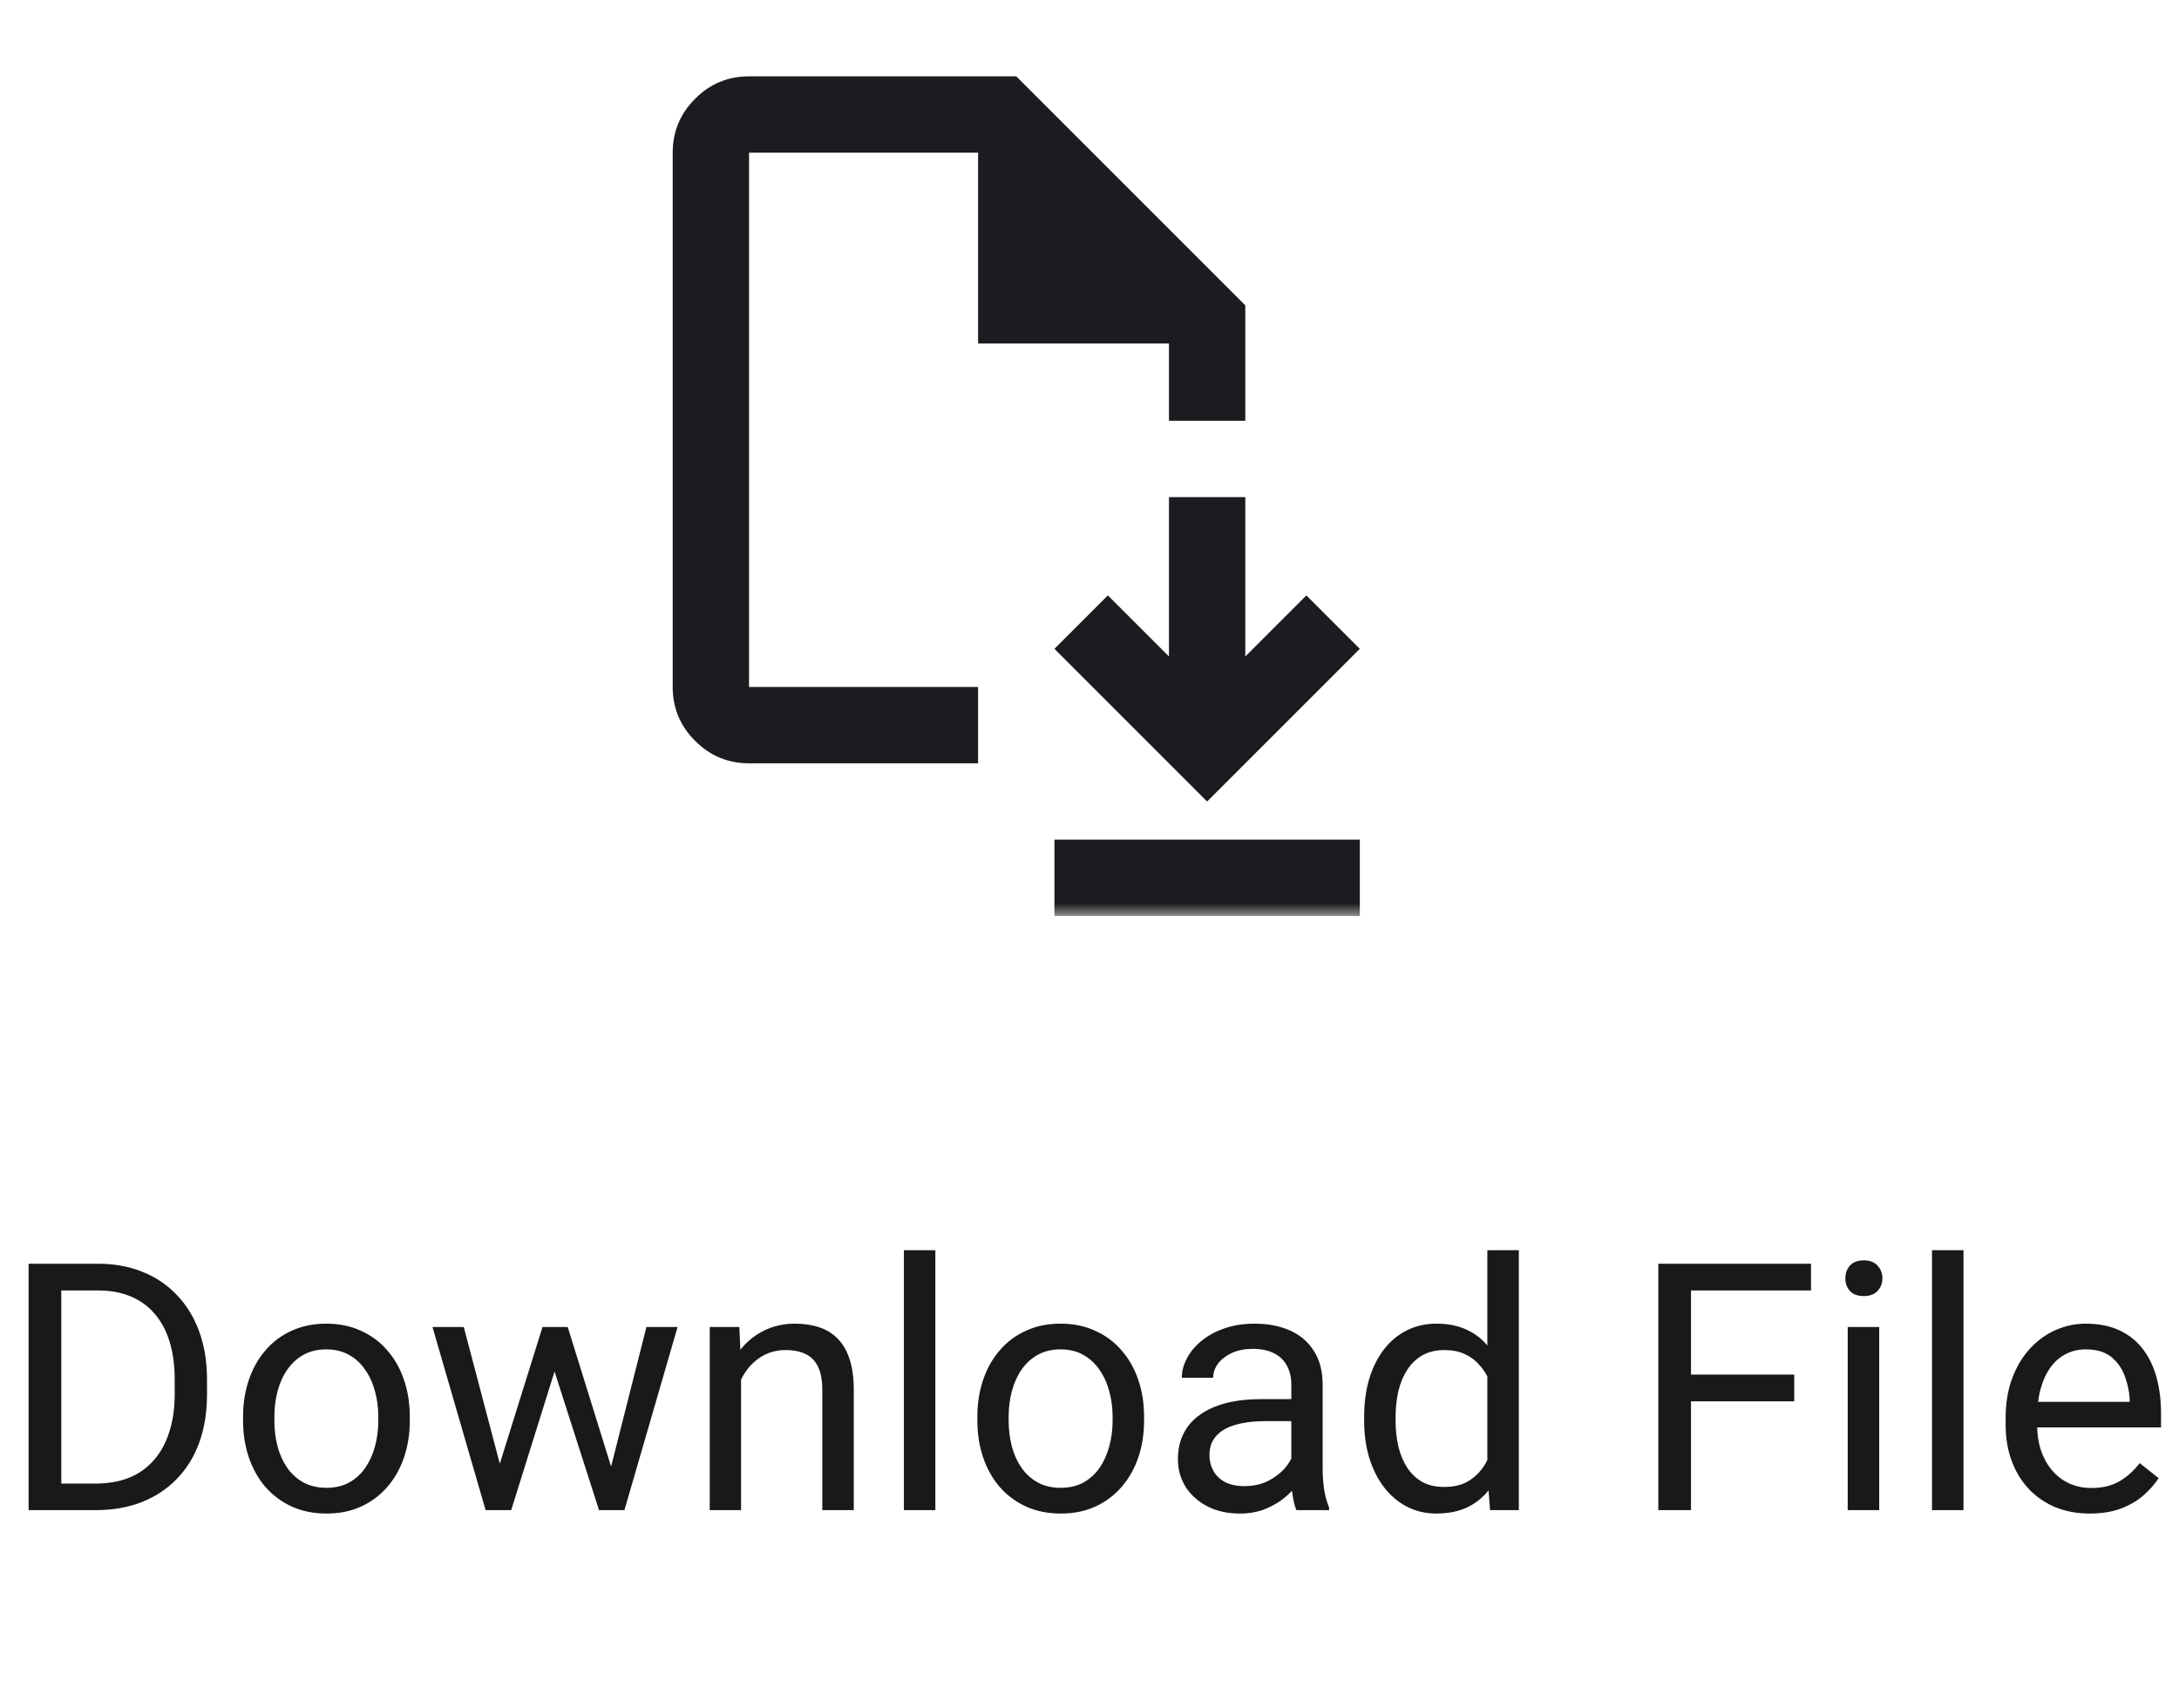 <svg width="88" height="69" viewBox="0 0 88 69" fill="none" xmlns="http://www.w3.org/2000/svg">
<path opacity="0.9" d="M3.849 61H1.771L1.784 59.927H3.849C4.56 59.927 5.152 59.779 5.626 59.482C6.1 59.182 6.455 58.762 6.692 58.225C6.934 57.682 7.055 57.049 7.055 56.324V55.716C7.055 55.146 6.986 54.64 6.85 54.198C6.713 53.752 6.512 53.376 6.248 53.07C5.984 52.76 5.66 52.526 5.277 52.366C4.899 52.207 4.464 52.127 3.972 52.127H1.729V51.047H3.972C4.623 51.047 5.218 51.156 5.756 51.375C6.294 51.589 6.756 51.901 7.144 52.312C7.535 52.717 7.836 53.209 8.046 53.788C8.256 54.362 8.36 55.009 8.36 55.73V56.324C8.36 57.044 8.256 57.694 8.046 58.273C7.836 58.847 7.533 59.337 7.137 59.742C6.745 60.148 6.271 60.46 5.715 60.679C5.163 60.893 4.541 61 3.849 61ZM2.475 51.047V61H1.155V51.047H2.475ZM9.816 57.384V57.227C9.816 56.693 9.894 56.199 10.049 55.743C10.204 55.283 10.427 54.884 10.719 54.547C11.01 54.205 11.364 53.941 11.778 53.754C12.193 53.562 12.658 53.467 13.173 53.467C13.692 53.467 14.159 53.562 14.574 53.754C14.993 53.941 15.349 54.205 15.641 54.547C15.937 54.884 16.162 55.283 16.317 55.743C16.472 56.199 16.55 56.693 16.55 57.227V57.384C16.55 57.917 16.472 58.411 16.317 58.867C16.162 59.323 15.937 59.722 15.641 60.063C15.349 60.401 14.996 60.665 14.581 60.856C14.171 61.043 13.706 61.137 13.187 61.137C12.667 61.137 12.2 61.043 11.785 60.856C11.37 60.665 11.015 60.401 10.719 60.063C10.427 59.722 10.204 59.323 10.049 58.867C9.894 58.411 9.816 57.917 9.816 57.384ZM11.081 57.227V57.384C11.081 57.753 11.124 58.102 11.211 58.43C11.297 58.753 11.427 59.04 11.601 59.291C11.778 59.542 11.999 59.74 12.264 59.886C12.528 60.027 12.836 60.098 13.187 60.098C13.533 60.098 13.836 60.027 14.096 59.886C14.36 59.74 14.579 59.542 14.752 59.291C14.925 59.04 15.055 58.753 15.142 58.43C15.233 58.102 15.278 57.753 15.278 57.384V57.227C15.278 56.862 15.233 56.518 15.142 56.194C15.055 55.866 14.923 55.577 14.745 55.326C14.572 55.071 14.353 54.87 14.089 54.725C13.829 54.579 13.524 54.506 13.173 54.506C12.826 54.506 12.521 54.579 12.257 54.725C11.997 54.87 11.778 55.071 11.601 55.326C11.427 55.577 11.297 55.866 11.211 56.194C11.124 56.518 11.081 56.862 11.081 57.227ZM20.009 59.688L21.909 53.603H22.743L22.579 54.813L20.645 61H19.831L20.009 59.688ZM18.73 53.603L20.351 59.756L20.467 61H19.612L17.466 53.603H18.73ZM24.561 59.708L26.106 53.603H27.364L25.218 61H24.37L24.561 59.708ZM22.928 53.603L24.787 59.585L24.999 61H24.192L22.203 54.8L22.039 53.603H22.928ZM29.928 55.183V61H28.663V53.603H29.859L29.928 55.183ZM29.627 57.022L29.101 57.001C29.105 56.495 29.18 56.028 29.326 55.6C29.472 55.167 29.677 54.791 29.941 54.472C30.206 54.153 30.52 53.907 30.885 53.733C31.254 53.556 31.662 53.467 32.108 53.467C32.473 53.467 32.801 53.517 33.093 53.617C33.384 53.713 33.633 53.868 33.838 54.082C34.047 54.296 34.207 54.574 34.316 54.916C34.426 55.253 34.48 55.666 34.48 56.153V61H33.209V56.14C33.209 55.752 33.152 55.442 33.038 55.21C32.924 54.973 32.758 54.802 32.539 54.697C32.32 54.588 32.051 54.533 31.732 54.533C31.418 54.533 31.131 54.599 30.871 54.731C30.616 54.864 30.395 55.046 30.208 55.278C30.026 55.511 29.882 55.777 29.777 56.078C29.677 56.374 29.627 56.689 29.627 57.022ZM37.775 50.5V61H36.504V50.5H37.775ZM39.471 57.384V57.227C39.471 56.693 39.548 56.199 39.703 55.743C39.858 55.283 40.081 54.884 40.373 54.547C40.665 54.205 41.018 53.941 41.433 53.754C41.847 53.562 42.312 53.467 42.827 53.467C43.347 53.467 43.814 53.562 44.228 53.754C44.648 53.941 45.003 54.205 45.295 54.547C45.591 54.884 45.817 55.283 45.972 55.743C46.127 56.199 46.204 56.693 46.204 57.227V57.384C46.204 57.917 46.127 58.411 45.972 58.867C45.817 59.323 45.591 59.722 45.295 60.063C45.003 60.401 44.65 60.665 44.235 60.856C43.825 61.043 43.36 61.137 42.841 61.137C42.321 61.137 41.854 61.043 41.44 60.856C41.025 60.665 40.669 60.401 40.373 60.063C40.081 59.722 39.858 59.323 39.703 58.867C39.548 58.411 39.471 57.917 39.471 57.384ZM40.735 57.227V57.384C40.735 57.753 40.779 58.102 40.865 58.43C40.952 58.753 41.082 59.04 41.255 59.291C41.433 59.542 41.654 59.74 41.918 59.886C42.182 60.027 42.49 60.098 42.841 60.098C43.187 60.098 43.49 60.027 43.75 59.886C44.014 59.74 44.233 59.542 44.406 59.291C44.579 59.04 44.709 58.753 44.796 58.43C44.887 58.102 44.933 57.753 44.933 57.384V57.227C44.933 56.862 44.887 56.518 44.796 56.194C44.709 55.866 44.577 55.577 44.399 55.326C44.226 55.071 44.008 54.87 43.743 54.725C43.483 54.579 43.178 54.506 42.827 54.506C42.481 54.506 42.175 54.579 41.911 54.725C41.651 54.87 41.433 55.071 41.255 55.326C41.082 55.577 40.952 55.866 40.865 56.194C40.779 56.518 40.735 56.862 40.735 57.227ZM52.151 59.735V55.928C52.151 55.636 52.092 55.383 51.974 55.169C51.86 54.95 51.687 54.782 51.454 54.663C51.222 54.545 50.935 54.485 50.593 54.485C50.274 54.485 49.993 54.54 49.752 54.649C49.515 54.759 49.328 54.902 49.191 55.08C49.059 55.258 48.993 55.449 48.993 55.654H47.728C47.728 55.39 47.797 55.128 47.934 54.868C48.07 54.608 48.266 54.374 48.522 54.164C48.781 53.95 49.091 53.781 49.451 53.658C49.816 53.531 50.221 53.467 50.668 53.467C51.206 53.467 51.68 53.558 52.09 53.74C52.505 53.922 52.828 54.198 53.06 54.567C53.297 54.932 53.416 55.39 53.416 55.941V59.387C53.416 59.633 53.437 59.895 53.477 60.173C53.523 60.451 53.589 60.69 53.676 60.891V61H52.356C52.293 60.854 52.242 60.66 52.206 60.419C52.17 60.173 52.151 59.945 52.151 59.735ZM52.37 56.516L52.384 57.404H51.105C50.745 57.404 50.424 57.434 50.142 57.493C49.859 57.548 49.622 57.632 49.431 57.746C49.239 57.86 49.093 58.004 48.993 58.177C48.893 58.345 48.843 58.544 48.843 58.772C48.843 59.004 48.895 59.216 49 59.407C49.105 59.599 49.262 59.751 49.472 59.865C49.686 59.975 49.948 60.029 50.258 60.029C50.645 60.029 50.987 59.947 51.283 59.783C51.579 59.619 51.814 59.419 51.987 59.182C52.165 58.945 52.261 58.715 52.274 58.491L52.815 59.1C52.783 59.291 52.696 59.503 52.555 59.735C52.413 59.968 52.224 60.191 51.987 60.405C51.755 60.615 51.477 60.79 51.153 60.932C50.834 61.068 50.474 61.137 50.073 61.137C49.572 61.137 49.132 61.039 48.754 60.843C48.38 60.647 48.089 60.385 47.879 60.057C47.674 59.724 47.571 59.352 47.571 58.942C47.571 58.546 47.649 58.197 47.804 57.897C47.959 57.591 48.182 57.338 48.474 57.138C48.765 56.933 49.116 56.778 49.526 56.673C49.937 56.568 50.395 56.516 50.9 56.516H52.37ZM60.067 59.565V50.5H61.339V61H60.177L60.067 59.565ZM55.091 57.384V57.24C55.091 56.675 55.159 56.162 55.296 55.702C55.437 55.237 55.635 54.839 55.891 54.506C56.15 54.173 56.458 53.918 56.813 53.74C57.173 53.558 57.575 53.467 58.017 53.467C58.481 53.467 58.887 53.549 59.233 53.713C59.584 53.872 59.88 54.107 60.122 54.417C60.368 54.722 60.562 55.092 60.703 55.524C60.844 55.957 60.942 56.447 60.997 56.994V57.623C60.947 58.165 60.849 58.653 60.703 59.086C60.562 59.519 60.368 59.888 60.122 60.193C59.88 60.499 59.584 60.733 59.233 60.898C58.883 61.057 58.472 61.137 58.003 61.137C57.57 61.137 57.173 61.043 56.813 60.856C56.458 60.67 56.15 60.408 55.891 60.07C55.635 59.733 55.437 59.337 55.296 58.881C55.159 58.421 55.091 57.922 55.091 57.384ZM56.362 57.24V57.384C56.362 57.753 56.399 58.099 56.472 58.423C56.549 58.746 56.668 59.031 56.827 59.277C56.987 59.523 57.19 59.717 57.435 59.858C57.682 59.995 57.976 60.063 58.317 60.063C58.737 60.063 59.081 59.975 59.35 59.797C59.623 59.619 59.842 59.384 60.006 59.093C60.17 58.801 60.297 58.484 60.389 58.143V56.495C60.334 56.245 60.254 56.003 60.149 55.77C60.049 55.533 59.917 55.324 59.753 55.142C59.593 54.955 59.395 54.807 59.158 54.697C58.926 54.588 58.65 54.533 58.331 54.533C57.985 54.533 57.686 54.606 57.435 54.752C57.19 54.893 56.987 55.089 56.827 55.34C56.668 55.586 56.549 55.873 56.472 56.201C56.399 56.525 56.362 56.871 56.362 57.24ZM68.291 51.047V61H66.972V51.047H68.291ZM72.461 55.524V56.605H68.004V55.524H72.461ZM73.138 51.047V52.127H68.004V51.047H73.138ZM75.893 53.603V61H74.621V53.603H75.893ZM74.525 51.642C74.525 51.437 74.587 51.263 74.71 51.122C74.838 50.981 75.024 50.91 75.27 50.91C75.512 50.91 75.697 50.981 75.824 51.122C75.956 51.263 76.022 51.437 76.022 51.642C76.022 51.838 75.956 52.006 75.824 52.148C75.697 52.284 75.512 52.352 75.27 52.352C75.024 52.352 74.838 52.284 74.71 52.148C74.587 52.006 74.525 51.838 74.525 51.642ZM79.297 50.5V61H78.025V50.5H79.297ZM84.397 61.137C83.882 61.137 83.414 61.05 82.995 60.877C82.58 60.699 82.223 60.451 81.922 60.132C81.626 59.813 81.398 59.435 81.238 58.997C81.079 58.56 80.999 58.081 80.999 57.562V57.274C80.999 56.673 81.088 56.137 81.266 55.668C81.443 55.194 81.685 54.793 81.99 54.465C82.296 54.137 82.642 53.888 83.029 53.72C83.417 53.551 83.818 53.467 84.232 53.467C84.761 53.467 85.217 53.558 85.6 53.74C85.987 53.922 86.304 54.178 86.55 54.506C86.796 54.829 86.978 55.212 87.097 55.654C87.215 56.092 87.274 56.57 87.274 57.09V57.657H81.751V56.625H86.01V56.529C85.992 56.201 85.923 55.882 85.805 55.572C85.691 55.262 85.508 55.007 85.258 54.807C85.007 54.606 84.665 54.506 84.232 54.506C83.945 54.506 83.681 54.567 83.439 54.69C83.198 54.809 82.991 54.987 82.817 55.224C82.644 55.461 82.51 55.75 82.414 56.092C82.318 56.434 82.27 56.828 82.27 57.274V57.562C82.27 57.912 82.318 58.243 82.414 58.553C82.514 58.858 82.658 59.127 82.845 59.359C83.036 59.592 83.266 59.774 83.535 59.906C83.809 60.038 84.118 60.105 84.465 60.105C84.912 60.105 85.29 60.013 85.6 59.831C85.909 59.649 86.181 59.405 86.413 59.1L87.179 59.708C87.019 59.95 86.816 60.18 86.57 60.398C86.324 60.617 86.021 60.795 85.661 60.932C85.306 61.068 84.884 61.137 84.397 61.137Z" fill="black"/>
<mask id="mask0_577_165" style="mask-type:alpha" maskUnits="userSpaceOnUse" x="21" y="0" width="37" height="37">
<rect x="21" width="37" height="37" fill="#D9D9D9"/>
</mask>
<g mask="url(#mask0_577_165)">
<path d="M48.75 32.375L54.917 26.208L52.759 24.05L50.292 26.517V20.08H47.209V26.517L44.742 24.05L42.584 26.208L48.75 32.375ZM42.584 37V33.917H54.917V37H42.584ZM30.25 30.833C29.402 30.833 28.677 30.531 28.073 29.927C27.469 29.324 27.167 28.598 27.167 27.75V6.167C27.167 5.319 27.469 4.593 28.073 3.989C28.677 3.385 29.402 3.083 30.25 3.083H41.042L50.292 12.333V16.997H47.209V13.875H39.5V6.167H30.25V27.75H39.5V30.833H30.25Z" fill="#1C1B1F"/>
</g>
</svg>
